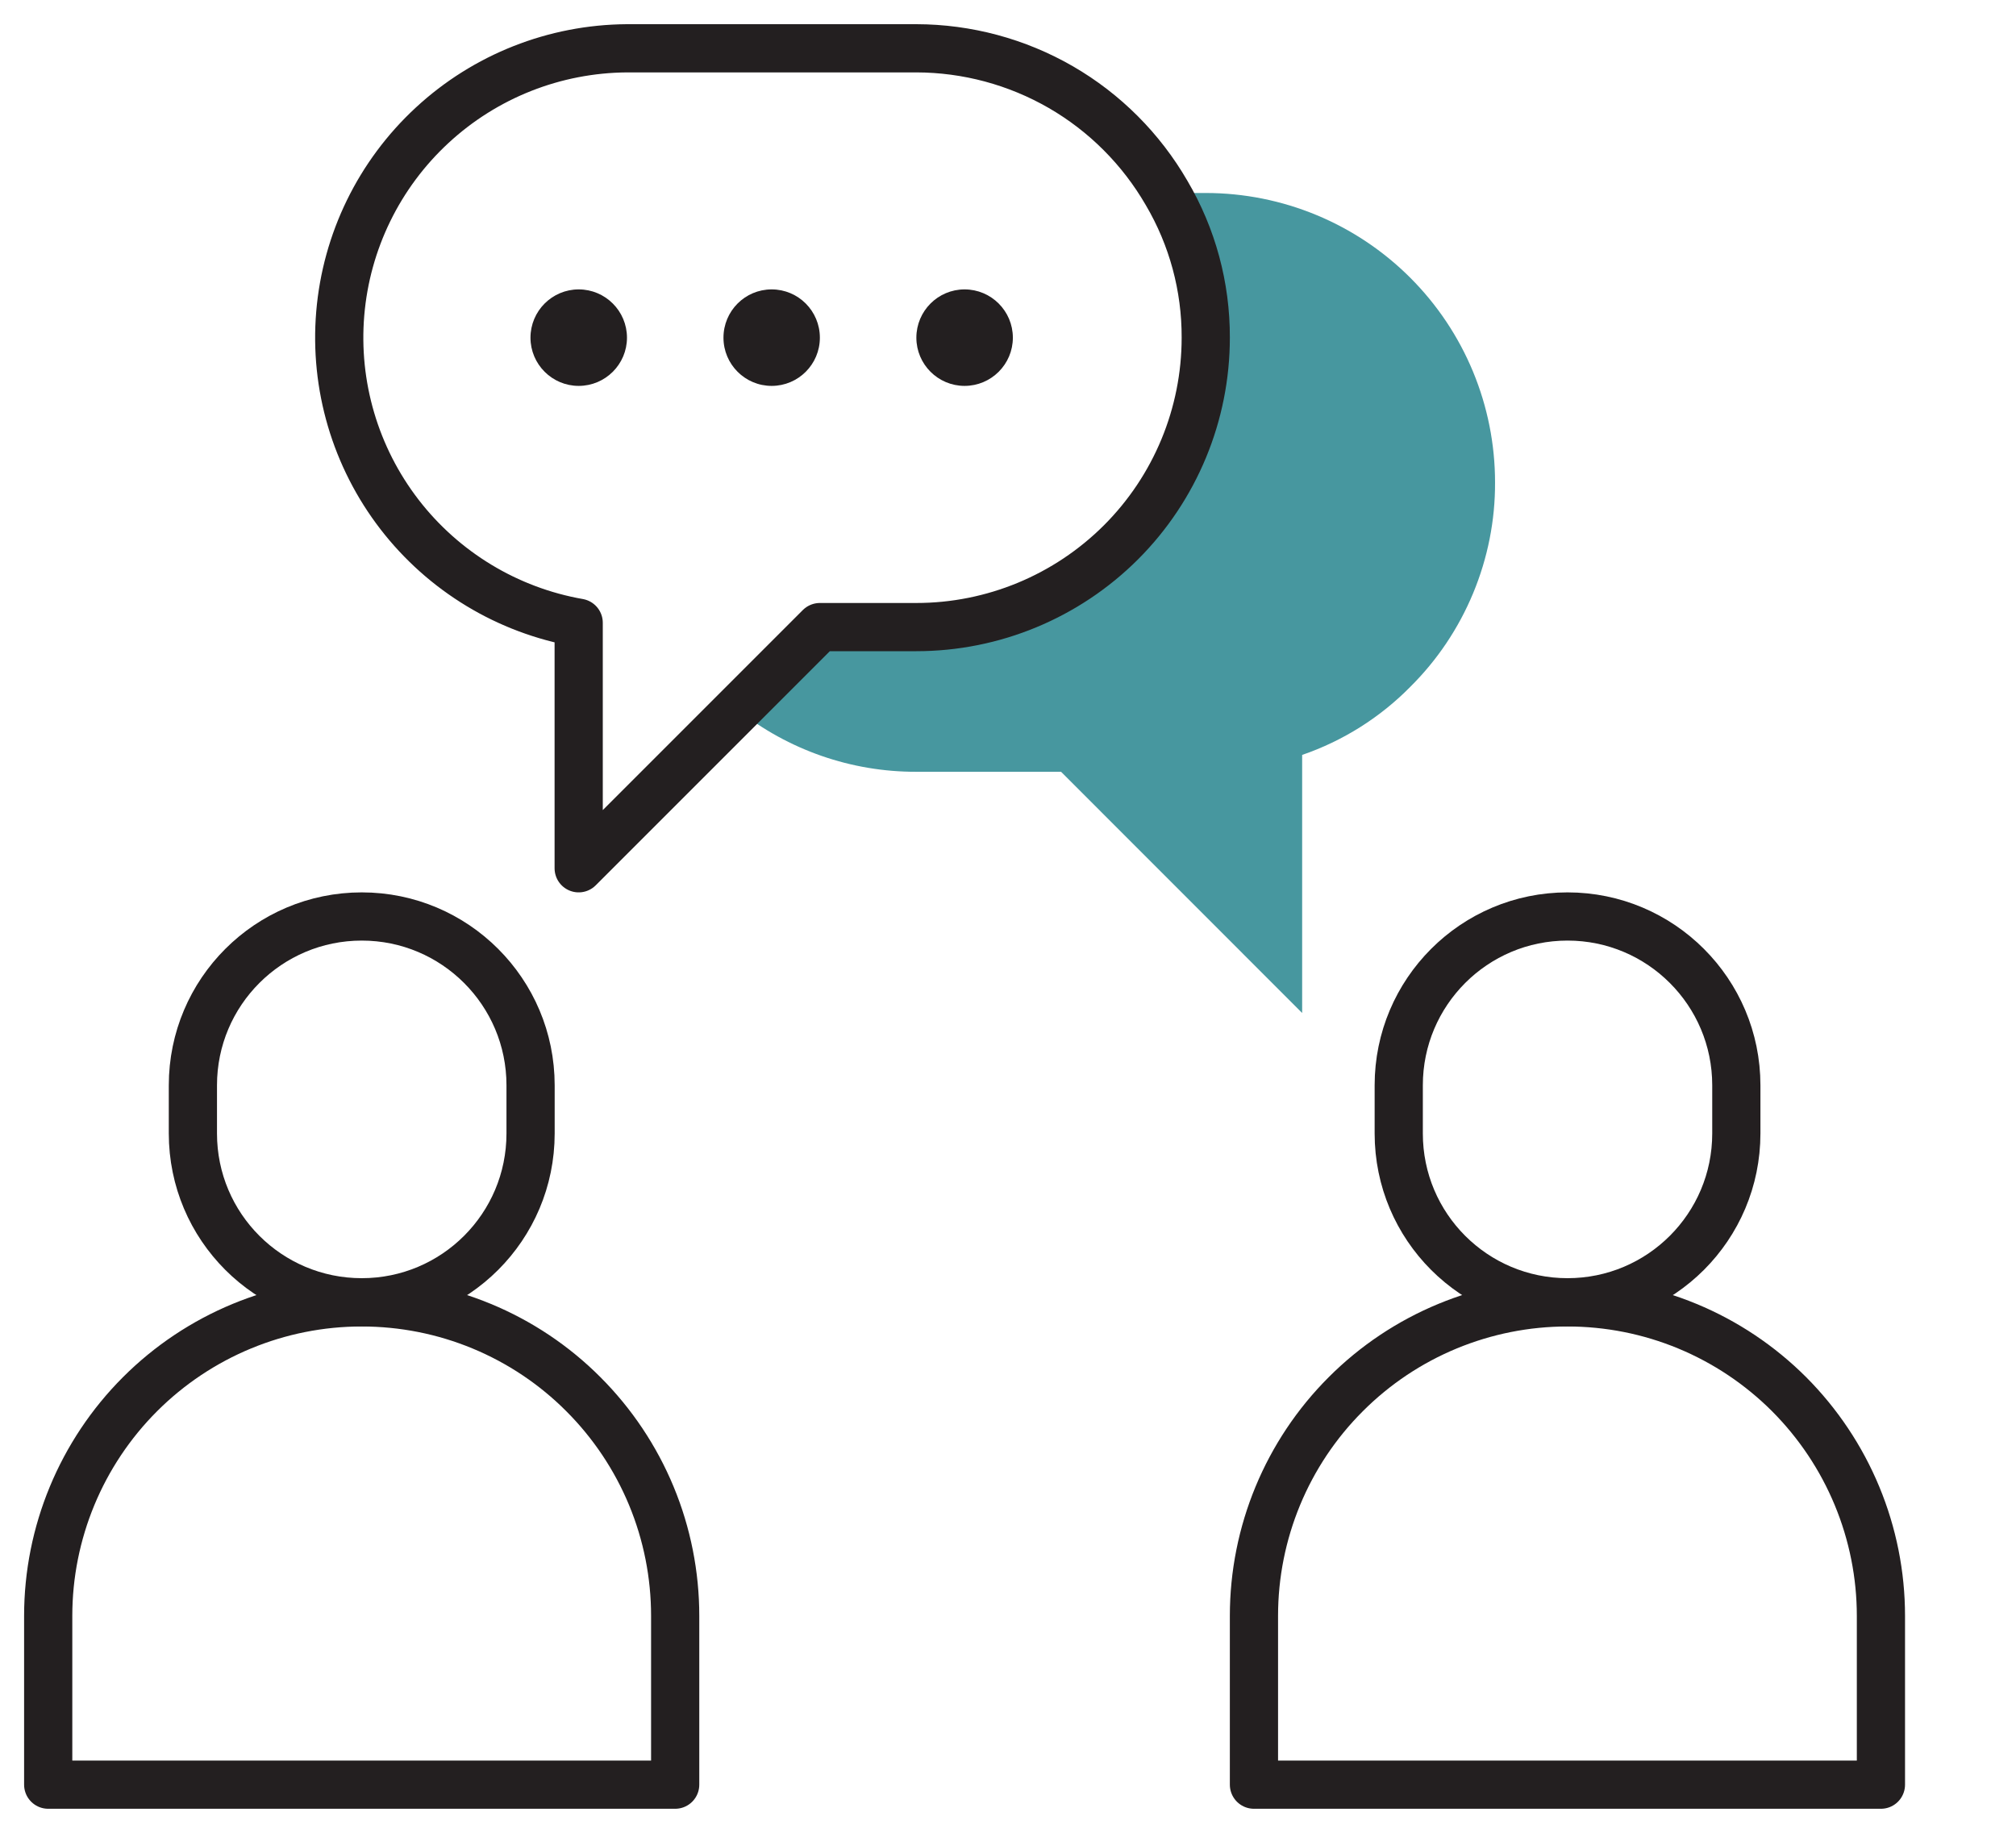 <svg width="22" height="20" viewBox="0 0 22 20" fill="none" xmlns="http://www.w3.org/2000/svg">
<path d="M16.315 5.264C16.317 5.679 16.235 6.09 16.076 6.473C15.917 6.856 15.684 7.204 15.389 7.496C15.059 7.831 14.655 8.085 14.21 8.238V11.054L11.579 8.422H10C9.29 8.424 8.602 8.184 8.047 7.743L8.947 6.843H10C10.837 6.843 11.64 6.511 12.232 5.918C12.825 5.326 13.157 4.523 13.157 3.685C13.16 3.13 13.013 2.585 12.731 2.106H13.157C13.995 2.106 14.798 2.439 15.39 3.031C15.983 3.624 16.315 4.427 16.315 5.264Z" fill="#47979F"/>
<path d="M13.158 3.685C13.158 4.523 12.825 5.326 12.233 5.918C11.64 6.51 10.837 6.843 10 6.843H8.947L6.315 9.475V6.796C5.539 6.66 4.841 6.238 4.359 5.613C3.878 4.989 3.647 4.207 3.713 3.421C3.779 2.635 4.137 1.902 4.716 1.367C5.295 0.831 6.053 0.532 6.842 0.527H10C10.553 0.528 11.097 0.674 11.577 0.951C12.056 1.228 12.454 1.627 12.731 2.106C13.013 2.585 13.16 3.13 13.158 3.685Z" stroke="#231F20" stroke-width="0.526" stroke-linecap="round" stroke-linejoin="round"/>
<path d="M6.315 4.211C6.606 4.211 6.842 3.975 6.842 3.685C6.842 3.394 6.606 3.158 6.315 3.158C6.025 3.158 5.789 3.394 5.789 3.685C5.789 3.975 6.025 4.211 6.315 4.211Z" fill="#231F20"/>
<path d="M8.421 4.211C8.712 4.211 8.947 3.975 8.947 3.685C8.947 3.394 8.712 3.158 8.421 3.158C8.13 3.158 7.895 3.394 7.895 3.685C7.895 3.975 8.13 4.211 8.421 4.211Z" fill="#231F20"/>
<path d="M10.526 4.211C10.817 4.211 11.053 3.975 11.053 3.685C11.053 3.394 10.817 3.158 10.526 3.158C10.236 3.158 10 3.394 10 3.685C10 3.975 10.236 4.211 10.526 4.211Z" fill="#231F20"/>
<path d="M18.948 11.843C18.948 10.826 18.123 10.001 17.106 10.001C16.088 10.001 15.264 10.826 15.264 11.843V12.369C15.264 13.387 16.088 14.211 17.106 14.211C18.123 14.211 18.948 13.387 18.948 12.369V11.843Z" stroke="#231F20" stroke-width="0.526" stroke-linecap="round" stroke-linejoin="round"/>
<path d="M17.105 14.212C17.554 14.212 17.999 14.3 18.414 14.472C18.829 14.644 19.206 14.896 19.524 15.214C19.841 15.532 20.093 15.909 20.265 16.324C20.437 16.739 20.526 17.184 20.526 17.633V19.475H13.684V17.633C13.684 16.726 14.044 15.855 14.686 15.214C15.327 14.572 16.197 14.212 17.105 14.212Z" stroke="#231F20" stroke-width="0.526" stroke-linecap="round" stroke-linejoin="round"/>
<path d="M5.79 11.843C5.79 10.826 4.965 10.001 3.948 10.001C2.93 10.001 2.105 10.826 2.105 11.843V12.369C2.105 13.387 2.93 14.211 3.948 14.211C4.965 14.211 5.79 13.387 5.79 12.369V11.843Z" stroke="#231F20" stroke-width="0.526" stroke-linecap="round" stroke-linejoin="round"/>
<path d="M3.947 14.212C4.397 14.212 4.842 14.3 5.257 14.472C5.672 14.644 6.049 14.896 6.366 15.214C6.684 15.532 6.936 15.909 7.108 16.324C7.28 16.739 7.368 17.184 7.368 17.633V19.475H0.526V17.633C0.526 16.726 0.887 15.855 1.528 15.214C2.17 14.572 3.04 14.212 3.947 14.212Z" stroke="#231F20" stroke-width="0.526" stroke-linecap="round" stroke-linejoin="round"/>
</svg>
